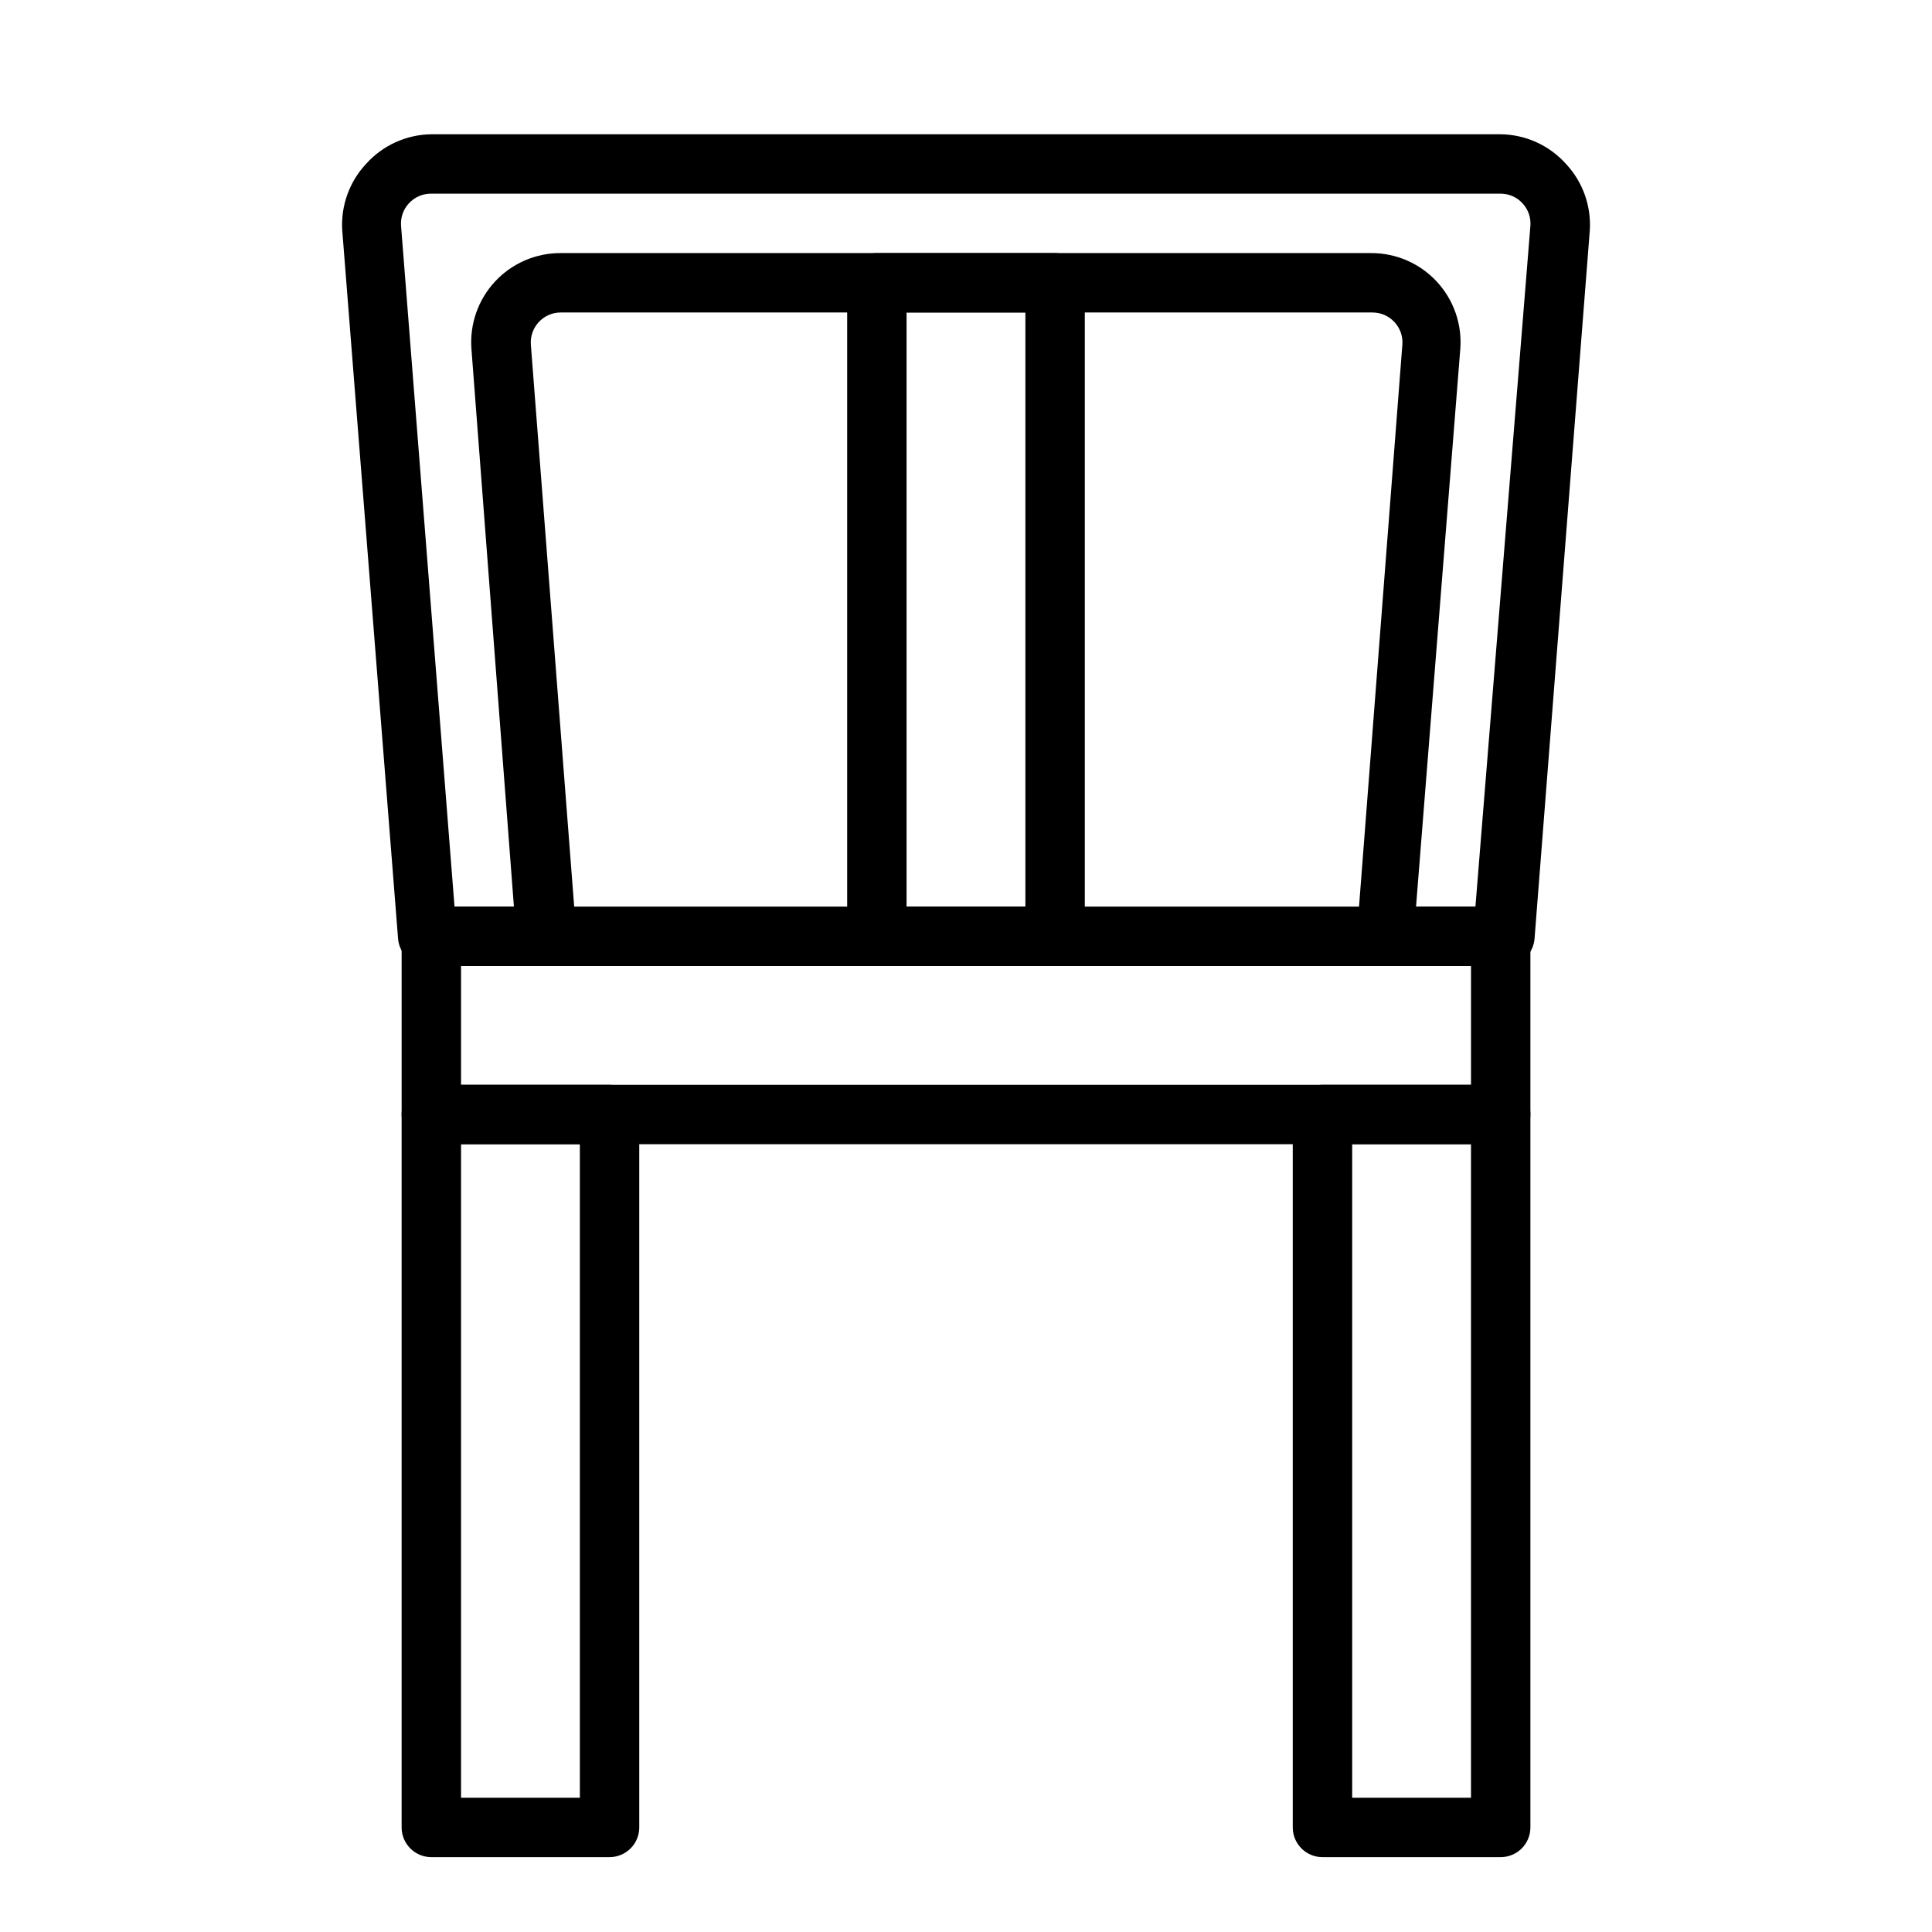 <?xml version="1.0" encoding="UTF-8"?>
<!-- Uploaded to: ICON Repo, www.iconrepo.com, Generator: ICON Repo Mixer Tools -->
<svg fill="#000000" width="800px" height="800px" version="1.1" viewBox="144 144 512 512" xmlns="http://www.w3.org/2000/svg">
 <g>
  <path d="m541.7 447.23h-283.39c-4.348 0-7.871-3.523-7.871-7.871v-47.234c0-4.348 3.523-7.871 7.871-7.871h283.39c2.086 0 4.09 0.828 5.566 2.305 1.477 1.477 2.305 3.481 2.305 5.566v47.234c0 2.086-0.828 4.09-2.305 5.566-1.477 1.477-3.481 2.305-5.566 2.305zm-275.52-15.742h267.65v-31.488h-267.65z"/>
  <path d="m305.54 636.16h-47.234c-4.348 0-7.871-3.523-7.871-7.871v-188.93c0-4.348 3.523-7.871 7.871-7.871h47.234c2.086 0 4.09 0.828 5.566 2.305 1.477 1.477 2.305 3.477 2.305 5.566v188.93c0 2.086-0.828 4.09-2.305 5.566-1.477 1.473-3.481 2.305-5.566 2.305zm-39.359-15.742h31.488v-173.19h-31.488z"/>
  <path d="m541.7 636.16h-47.234c-4.348 0-7.871-3.523-7.871-7.871v-188.93c0-4.348 3.523-7.871 7.871-7.871h47.234c2.086 0 4.09 0.828 5.566 2.305 1.477 1.477 2.305 3.477 2.305 5.566v188.93c0 2.086-0.828 4.09-2.305 5.566-1.477 1.473-3.481 2.305-5.566 2.305zm-39.359-15.742h31.488v-173.19h-31.488z"/>
  <path d="m542.88 400h-31.488c-2.18-0.008-4.262-0.922-5.746-2.519-1.488-1.621-2.231-3.793-2.047-5.984l12.043-156.18c0.164-2.168-0.578-4.305-2.043-5.906-1.508-1.668-3.656-2.613-5.906-2.598h-215.06c-2.25-0.016-4.398 0.93-5.906 2.598-1.465 1.602-2.207 3.738-2.047 5.906l12.043 156.18h0.004c0.176 2.195-0.574 4.363-2.07 5.981-1.496 1.613-3.602 2.527-5.805 2.523h-31.488 0.004c-4.113 0.012-7.547-3.144-7.875-7.242l-14.797-187.75c-0.398-6.469 1.879-12.812 6.297-17.555 4.414-4.934 10.695-7.793 17.316-7.871h283.39c6.621 0.078 12.902 2.938 17.316 7.871 4.422 4.742 6.699 11.086 6.301 17.555l-14.645 187.75c-0.324 4.066-3.711 7.215-7.793 7.242zm-23.617-15.742h15.742l14.566-180.43c0.16-2.168-0.578-4.305-2.047-5.906-1.488-1.648-3.602-2.59-5.824-2.598h-283.39c-2.273-0.039-4.457 0.91-5.981 2.598-1.469 1.602-2.211 3.738-2.047 5.906l14.168 180.43h15.742l-11.254-147.76c-0.504-6.57 1.758-13.055 6.242-17.883s10.785-7.562 17.375-7.543h214.82c6.594-0.02 12.891 2.715 17.375 7.543s6.75 11.312 6.242 17.883z"/>
  <path d="m423.61 400h-47.23c-4.348 0-7.871-3.527-7.871-7.875v-173.18c0-4.348 3.523-7.871 7.871-7.871h47.23c2.09 0 4.09 0.828 5.566 2.305 1.477 1.477 2.309 3.481 2.309 5.566v173.18c0 2.09-0.832 4.09-2.309 5.566-1.477 1.477-3.477 2.309-5.566 2.309zm-39.359-15.742h31.488v-157.45h-31.488z"/>
 </g>
</svg>